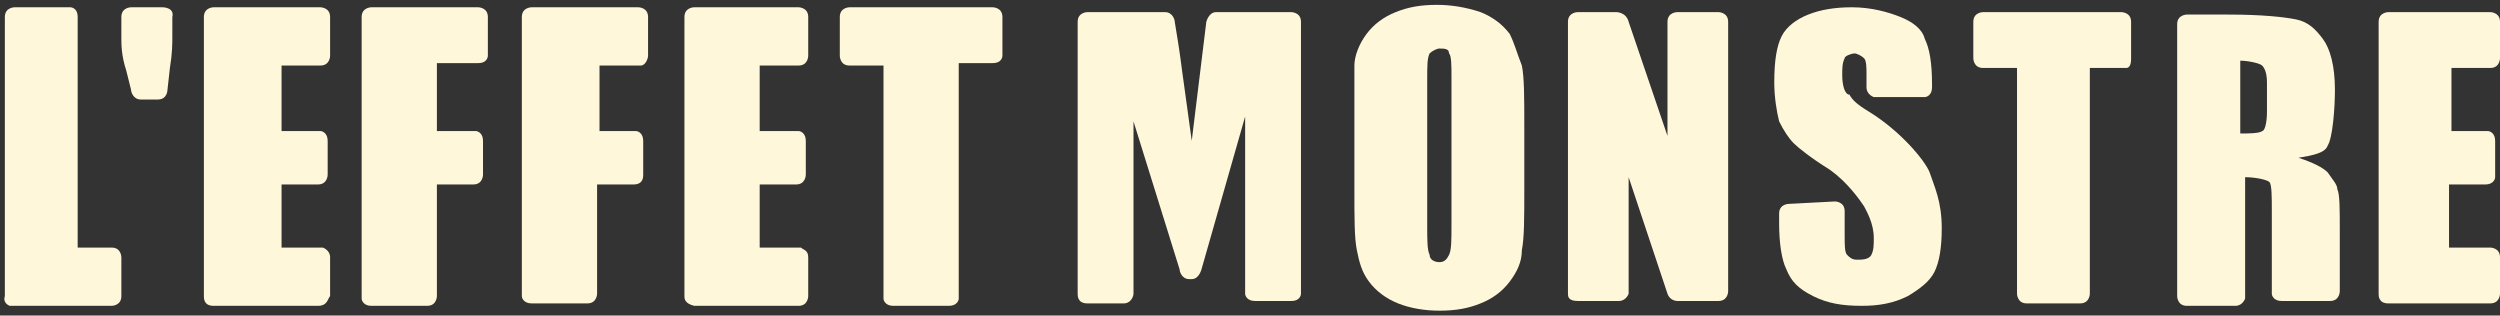 <svg xmlns="http://www.w3.org/2000/svg" width="103" height="13" viewBox="0 0 103 13" fill="none"
                 alt="Conception de site web - Effet Monstre">
  <rect x="0" y="0" width="103" height="13" fill="#333333" stroke="none"/>
  <path
                d="M62.201 1.4C61.901 1 61.501 0.7 61.001 0.5C60.401 0.3 59.801 0.2 59.201 0.2C58.501 0.2 58.001 0.3 57.501 0.5C57.001 0.7 56.601 1 56.301 1.4C56.001 1.8 55.801 2.3 55.801 2.7C55.801 3.2 55.801 4 55.801 5.2V7.8C55.801 9 55.801 9.8 55.901 10.3C56.001 10.8 56.101 11.2 56.401 11.6C56.701 12 57.101 12.3 57.601 12.5C58.101 12.7 58.701 12.8 59.301 12.8C60.001 12.8 60.501 12.7 61.001 12.5C61.501 12.3 61.901 12 62.201 11.6C62.501 11.2 62.701 10.8 62.701 10.3C62.801 9.8 62.801 9 62.801 7.8V5.2C62.801 4 62.801 3.2 62.701 2.7C62.501 2.2 62.401 1.8 62.201 1.4ZM59.801 9.2C59.801 9.9 59.801 10.3 59.701 10.5C59.601 10.7 59.501 10.8 59.301 10.8C59.101 10.8 58.901 10.7 58.901 10.5C58.801 10.3 58.801 9.9 58.801 9.3V3.3C58.801 2.7 58.801 2.4 58.901 2.2C59.001 2.1 59.201 2 59.301 2C59.501 2 59.701 2 59.701 2.2C59.801 2.3 59.801 2.7 59.801 3.2V9.2Z"
                fill="#FFF7DA" />
  <path
                d="M20.1 2.3V0.7C20.1 0.3 19.7 0.3 19.7 0.3H15.3C15.3 0.3 14.9 0.3 14.9 0.7V12.3C14.9 12.4 15 12.6 15.3 12.6H17.6C18 12.6 18 12.2 18 12.2V7.6H19.5C19.9 7.6 19.9 7.2 19.9 7.2V5.8C19.9 5.5 19.7 5.4 19.6 5.4H18V2.6H19.7C20.1 2.6 20.1 2.3 20.1 2.3Z"
                fill="#FFF7DA" />
  <path
                d="M26.7 2.3V0.7C26.7 0.3 26.3 0.3 26.3 0.3H21.9C21.9 0.3 21.5 0.3 21.5 0.7V12.2C21.5 12.3 21.6 12.5 21.9 12.5H24.2C24.6 12.5 24.6 12.1 24.6 12.1V7.6H26.1C26.5 7.6 26.5 7.3 26.5 7.2V5.8C26.5 5.5 26.3 5.4 26.2 5.4H24.7V2.7H26.4C26.6 2.7 26.7 2.4 26.7 2.3Z"
                fill="#FFF7DA" />
  <path
                d="M13.6 12.2V10.6C13.6 10.3 13.3 10.2 13.3 10.2H11.6V7.6H13.1C13.5 7.6 13.5 7.2 13.5 7.2V5.8C13.5 5.5 13.3 5.4 13.2 5.4H11.6V2.7H13.2C13.6 2.7 13.6 2.3 13.6 2.3V0.7C13.6 0.3 13.2 0.3 13.2 0.3H8.8C8.8 0.3 8.4 0.3 8.4 0.7V12.2C8.4 12.3 8.4 12.6 8.8 12.6H13.1C13.5 12.6 13.5 12.3 13.6 12.2Z"
                fill="#FFF7DA" />
  <path
                d="M73.7 8.4C73.7 8.4 73.3 8.4 73.3 8.8V9.2C73.3 10 73.4 10.7 73.6 11.1C73.8 11.6 74.1 11.9 74.7 12.2C75.3 12.5 75.9 12.6 76.7 12.6C77.4 12.6 78 12.5 78.6 12.2C79.1 11.9 79.5 11.6 79.7 11.2C79.9 10.8 80 10.2 80 9.4C80 8.3 79.7 7.7 79.5 7.1C79.3 6.6 78.3 5.4 77 4.6C76.5 4.3 76.3 4.1 76.2 3.9C76 3.9 75.9 3.5 75.9 3.1C75.9 2.8 75.9 2.6 76 2.4C76 2.3 76.3 2.2 76.4 2.2C76.5 2.2 76.7 2.3 76.8 2.4C76.9 2.5 76.9 2.8 76.9 3.1V3.6C76.9 3.9 77.2 4 77.2 4H79.3C79.4 4 79.6 3.9 79.6 3.6V3.5C79.6 2.6 79.5 2 79.3 1.6C79.2 1.2 78.8 0.9 78.3 0.7C77.8 0.5 77.1 0.3 76.3 0.3C75.6 0.3 75 0.4 74.5 0.6C74 0.8 73.6 1.1 73.4 1.5C73.2 1.9 73.1 2.5 73.1 3.4C73.1 4 73.2 4.6 73.3 5C73.5 5.4 73.7 5.7 73.9 5.9C74.1 6.1 74.6 6.5 75.4 7C76.1 7.5 76.6 8.2 76.8 8.5C76.9 8.7 77.2 9.2 77.2 9.8C77.2 10.1 77.2 10.3 77.1 10.5C77 10.7 76.7 10.7 76.5 10.7C76.3 10.7 76.2 10.6 76.1 10.5C76 10.4 76 10.1 76 9.7V8.7C76 8.3 75.6 8.3 75.6 8.3L73.7 8.4Z"
                fill="#FFF7DA" />
  <path
                d="M70.8 12.4C71.2 12.4 71.2 12 71.2 12V0.9C71.2 0.5 70.8 0.5 70.8 0.5H69.1C69.1 0.5 68.7 0.5 68.7 0.9V5.6L67.1 0.9C67 0.5 66.6 0.5 66.6 0.5H65C65 0.5 64.6 0.5 64.6 0.9V12.1C64.6 12.2 64.6 12.4 65 12.4H66.7C67 12.4 67.1 12.1 67.1 12.1V7.3L68.7 12.1C68.8 12.4 69.1 12.4 69.1 12.4H70.8Z"
                fill="#FFF7DA" />
  <path
                d="M41.3 2.3V0.7C41.3 0.3 40.9 0.3 40.9 0.3H35C35 0.3 34.6 0.3 34.6 0.7V2.3C34.6 2.3 34.6 2.7 35 2.7H36.4V12.3C36.4 12.4 36.5 12.6 36.8 12.6H39.1C39.4 12.6 39.5 12.4 39.5 12.3V2.6H40.9C41.3 2.6 41.3 2.3 41.3 2.3Z"
                fill="#FFF7DA" />
  <path
                d="M87.801 2.4V0.9C87.801 0.5 87.401 0.5 87.401 0.5H81.701C81.701 0.5 81.301 0.5 81.301 0.9V2.4C81.301 2.4 81.301 2.8 81.701 2.8H83.101V12.1C83.101 12.1 83.101 12.5 83.501 12.5H85.701C86.101 12.5 86.101 12.1 86.101 12.1V2.8H87.601C87.801 2.8 87.801 2.5 87.801 2.4Z"
                fill="#FFF7DA" />
  <path
                d="M53.6 12.1V0.9C53.6 0.5 53.2 0.5 53.2 0.5H50.1C49.8 0.5 49.7 0.9 49.7 0.9L49.1 5.8L48.7 2.9C48.6 2.1 48.5 1.5 48.4 0.9C48.4 0.8 48.3 0.5 48 0.5H44.8C44.8 0.5 44.4 0.5 44.4 0.9V12.1C44.4 12.2 44.4 12.5 44.8 12.5H46.3C46.6 12.5 46.7 12.2 46.7 12.1V5L48.6 11.1C48.6 11.2 48.7 11.5 49 11.5H49.1C49.4 11.5 49.5 11.1 49.5 11.1L51.3 4.8V12.1C51.3 12.2 51.4 12.4 51.7 12.4H53.2C53.6 12.4 53.6 12.1 53.6 12.1Z"
                fill="#FFF7DA" />
  <path
                d="M33.299 12.2V10.6C33.299 10.3 33.099 10.3 32.999 10.2H31.299V7.6H32.799C33.199 7.6 33.199 7.2 33.199 7.2V5.8C33.199 5.5 32.999 5.4 32.899 5.4H31.299V2.7H32.899C33.299 2.7 33.299 2.3 33.299 2.3V0.7C33.299 0.3 32.899 0.3 32.899 0.3H28.599C28.599 0.3 28.199 0.3 28.199 0.7V12.2C28.199 12.3 28.199 12.5 28.599 12.6H32.899C33.299 12.6 33.299 12.2 33.299 12.2Z"
                fill="#FFF7DA" />
  <path
                d="M103 10.6C103 10.2 102.6 10.2 102.6 10.2H100.9V7.6H102.4C102.7 7.6 102.8 7.4 102.8 7.3V5.8C102.8 5.5 102.6 5.4 102.5 5.4H101V2.8H102.6C103 2.8 103 2.4 103 2.4V0.9C103 0.5 102.6 0.5 102.6 0.5H98.4C98.4 0.5 98 0.5 98 0.9V12.1C98 12.2 98 12.5 98.4 12.5H102.6C103 12.5 103 12.1 103 12.1V10.6Z"
                fill="#FFF7DA" />
  <path
                d="M95.899 6C96.099 5.7 96.199 4.5 96.199 3.7C96.199 2.7 95.999 2 95.699 1.6C95.399 1.2 95.099 0.9 94.599 0.8C94.099 0.7 93.199 0.6 91.799 0.6H90.099C90.099 0.6 89.699 0.6 89.699 1V12.2C89.699 12.2 89.699 12.6 90.099 12.6H92.099C92.399 12.6 92.499 12.3 92.499 12.3V7.3C92.899 7.3 93.399 7.4 93.499 7.5C93.599 7.6 93.599 8.1 93.599 8.7V12.1C93.599 12.2 93.699 12.4 93.999 12.4H95.999C96.399 12.4 96.399 12 96.399 12V9.5C96.399 8.6 96.399 8 96.299 7.8C96.299 7.6 96.099 7.4 95.899 7.1C95.699 6.9 95.299 6.7 94.699 6.5C95.299 6.4 95.799 6.3 95.899 6ZM93.399 4.6C93.399 5.1 93.299 5.4 93.199 5.4C93.099 5.5 92.599 5.5 92.299 5.5V2.5C92.599 2.5 93.099 2.6 93.199 2.7C93.299 2.8 93.399 3 93.399 3.4V4.6Z"
                fill="#FFF7DA" />
  <path
                d="M0.4 12.6H4.6C4.6 12.6 5 12.6 5 12.2V10.6C5 10.6 5 10.2 4.6 10.2H3.2V0.7C3.2 0.3 2.9 0.3 2.9 0.3H0.6C0.6 0.3 0.2 0.3 0.2 0.7V12.2C0.1 12.5 0.4 12.6 0.4 12.6Z"
                fill="#FFF7DA" />
  <path
                d="M6.7 0.3H5.4C5.4 0.3 5 0.3 5 0.7V1.6C5 1.8 5 2.3 5.2 2.9L5.4 3.7C5.4 3.8 5.5 4.1 5.8 4.1H6.5C6.9 4.1 6.9 3.7 6.9 3.7L7 2.8C7.1 2.2 7.1 1.8 7.1 1.5V0.7C7.2 0.3 6.7 0.3 6.7 0.3Z"
                fill="#FFF7DA" />
</svg>
